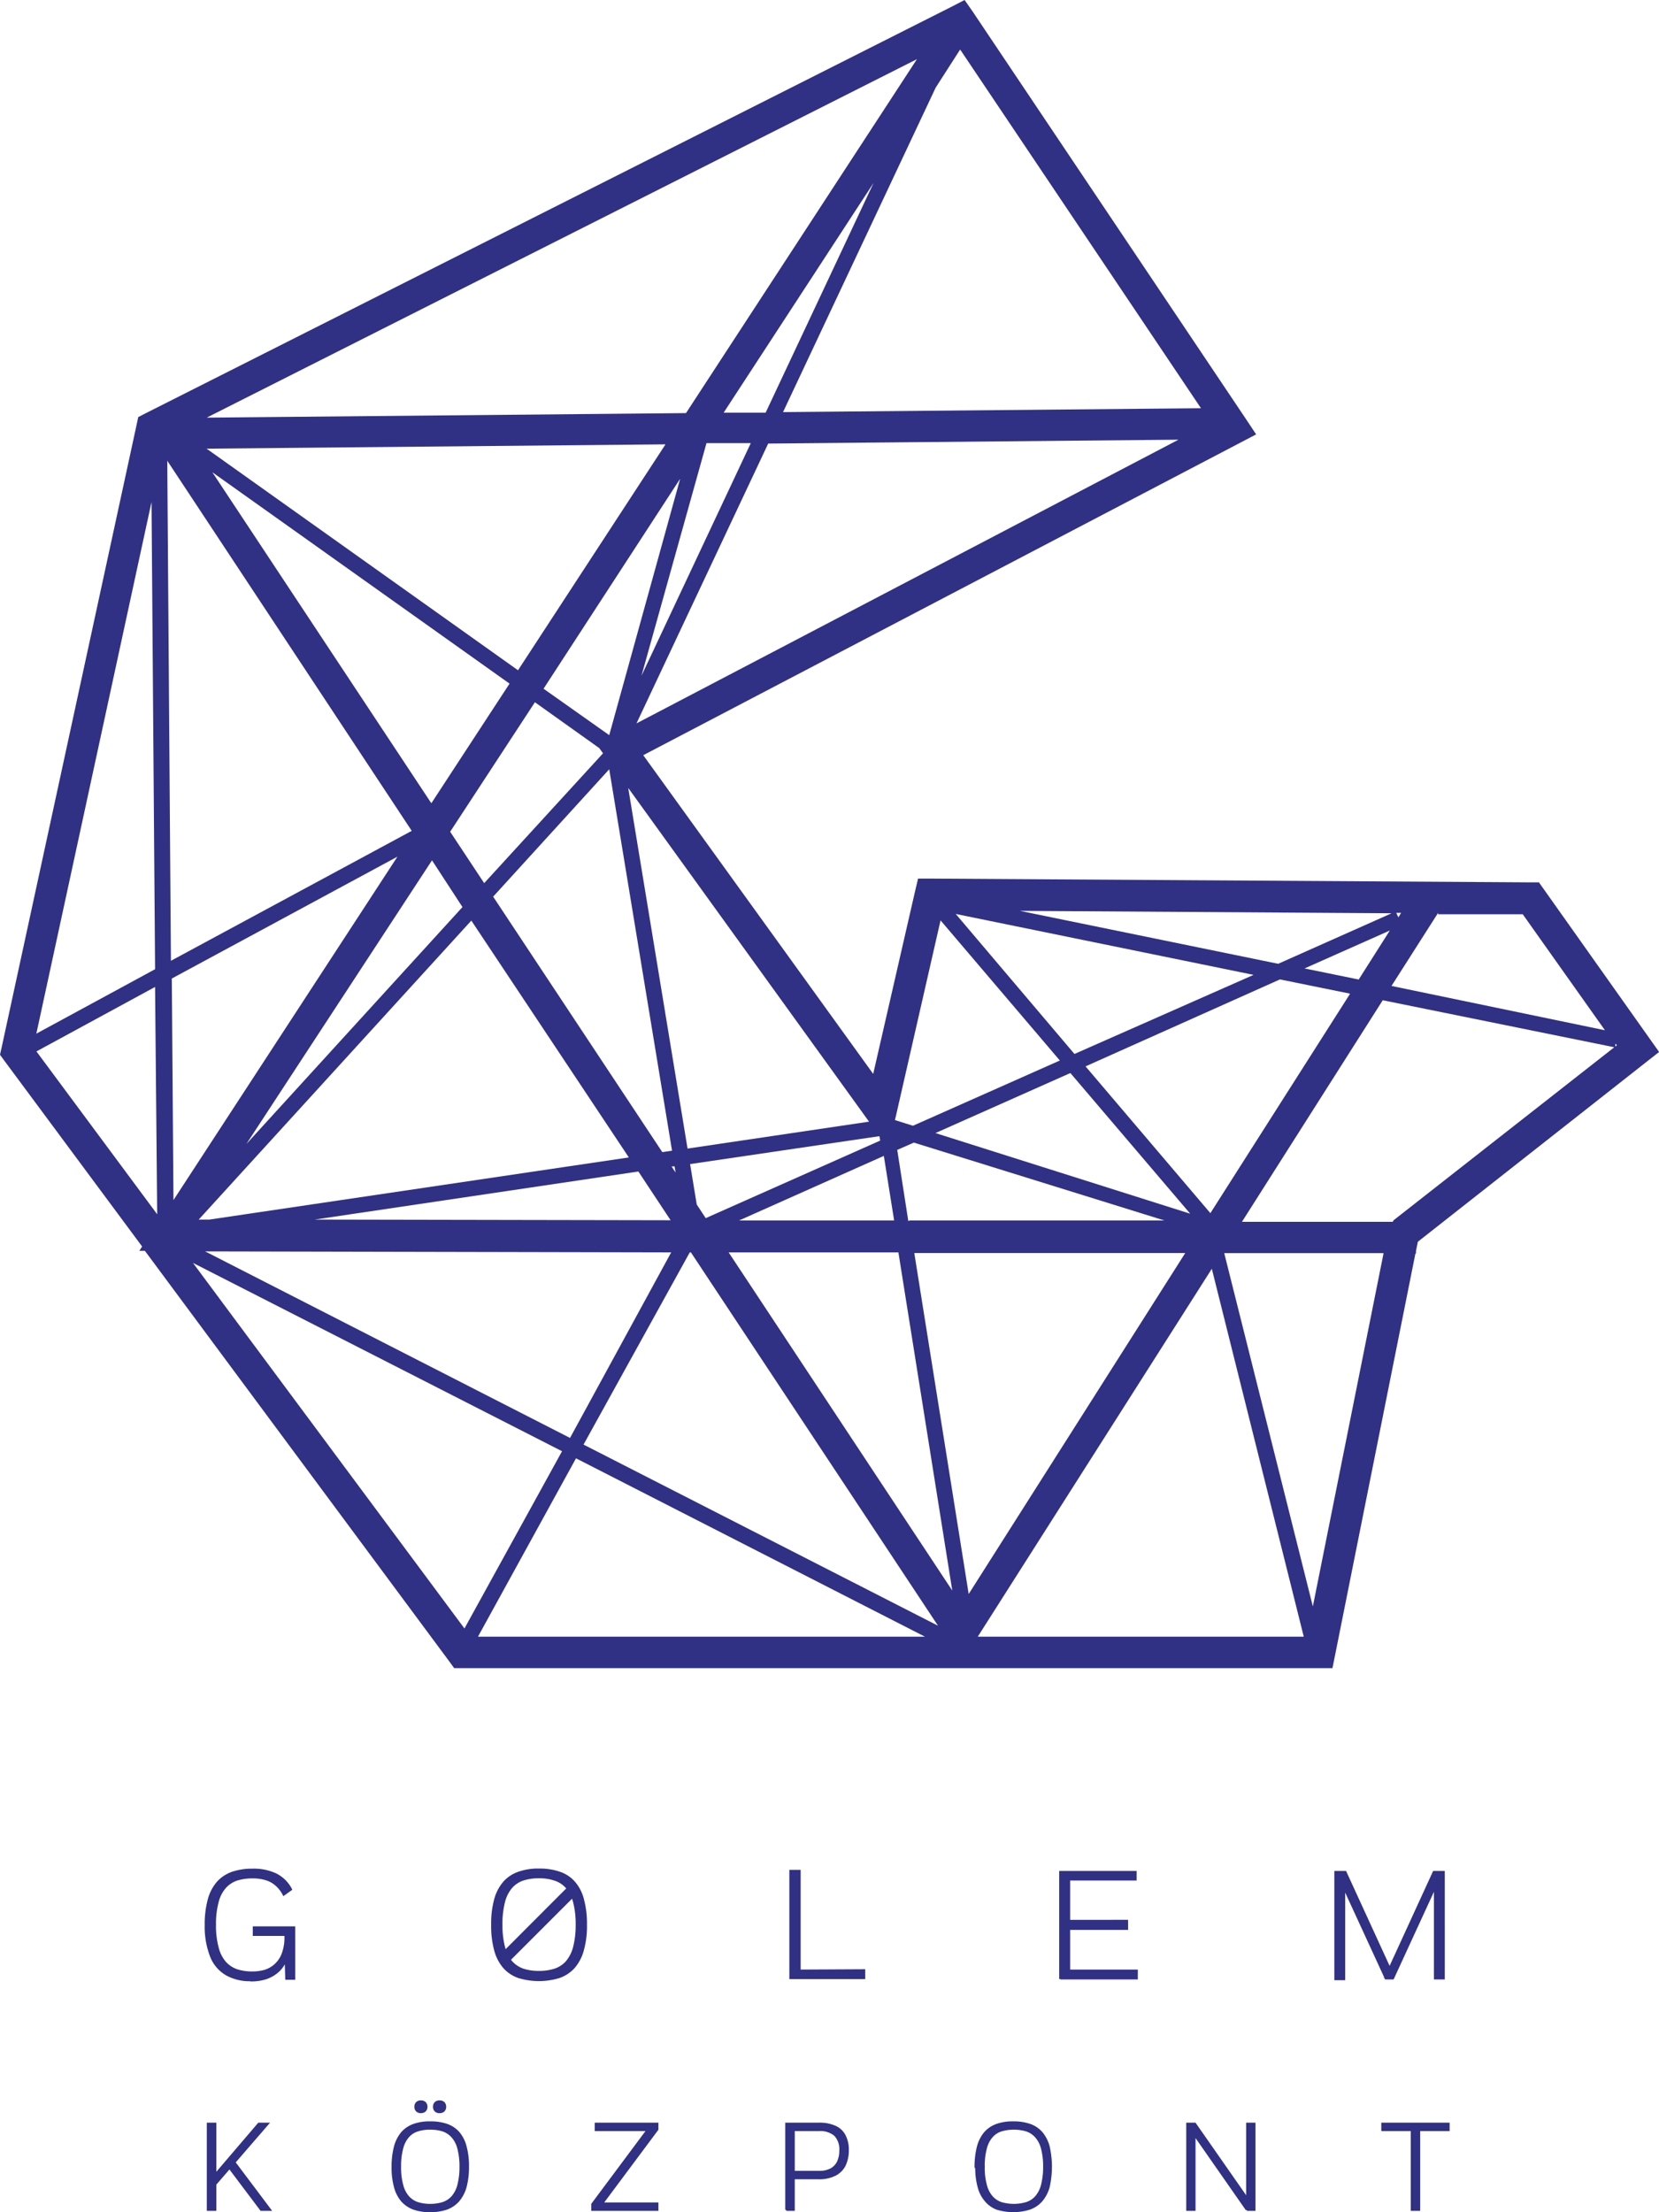 <svg xmlns="http://www.w3.org/2000/svg" viewBox="0 0 149.77 199.69"><defs><style>.a27b8461-fd37-415d-bdb1-1243b1aa659a,.e845c6bb-cdcd-4242-b256-1623751e2e35,.ea65a231-dc4c-4267-8243-c4756c5a1577{fill:#303084;}.a27b8461-fd37-415d-bdb1-1243b1aa659a,.e845c6bb-cdcd-4242-b256-1623751e2e35{stroke:#303084;stroke-miterlimit:2.61;stroke-width:0.22px;}.e845c6bb-cdcd-4242-b256-1623751e2e35{fill-rule:evenodd;}</style></defs><title>golem</title><g id="abc78c30-8725-43fe-96cf-50832f2efda8" data-name="Layer 2"><g id="ba1f17a3-c72d-4bc4-b82d-233de0728859" data-name="Layer 1"><path class="ea65a231-dc4c-4267-8243-c4756c5a1577" d="M117.7,147.74l-8.3-33.21L88.27,147.74Zm-34.2,0L52,131.64l-8.85,16.1ZM41.93,147l8.81-16L17.42,114,41.93,147ZM13.12,112.91h-.54l.25-.39L.38,95.73,0,95.21l.14-.62,12.2-56.28.14-.66.6-.31L86,.56,87.08,0l.7,1L112.53,37.9l.87,1.31-1.39.73L58.07,68.17,78.83,96.94l3.79-16.53.26-1.1H84l54.2.34h.73l.42.59L149,93.86l.78,1.1-1.06.83L128,112.09l-.17.83v.23h-.05l-7.26,36.29-.23,1.14H41l-.42-.58-27.5-37.09Zm1.07-3.3L14,89.09,3.29,94.91l10.9,14.7ZM3.31,93.29,14,87.49l-.32-42.18-10.4,48ZM18.66,37.7l43.27-.41L82.78,5.34,18.66,37.7Zm68-33.2L84.47,7.91,70.69,37.2l37.73-.35L86.7,4.5Zm19.69,35.19-37,.35L57.46,65.3l48.93-25.61ZM56.71,71.1l5.36,32.58,16.39-2.43-.1-.13-21.65-30Zm24.06,30,1.65.52,13.26-5.89L84.91,83.08l-4,17.53-.12.5Zm11.1-18.92L115.39,87l10.24-4.56-33.76-.22Zm34.18.22.19.41.25-.41Zm3.78,0L125.62,89,144.89,93l-7.42-10.47-7.64,0Zm16,11.83,0,.24.14-.11-.1-.13Zm-.11.3-20.89-4.24-12.71,20,13.61,0,.08-.14L145.7,94.56Zm-20.84,18.59-14.36,0,8,31.89,6.38-31.86ZM54.44,68l-.34-.47-5.81-4.14L40.64,75.08l3.07,4.64L54.44,68ZM65.33,37.25l3.79,0L78.87,16.5,65.33,37.25Zm-3.95,6L49.07,62.17,55,66.36,61.38,43.3ZM39,77.66,22.24,103.27,41.75,81.88,39,77.66Zm-21,32.43h.9l37.87-5.61L42.55,83.1l-24.62,27Zm10.41,0,32.13.06-2.91-4.4-29.22,4.34Zm38.31.08,14,0-.93-5.83-13,5.8Zm15.4,0,23,0L82.5,103.14,81,103.8l1,6.43ZM107,113.11l-24.46,0,4.91,30.78L107,113.11Zm-25.89-.06-15.33,0,20.19,30.53-4.86-30.5Zm-18.73,0h-.11L52.68,130.4l32,16.35L62.34,113Zm-1.72,0-42.14-.09,32.94,16.84L60.62,113Zm-45-4.72,20.22-31-20.37,11,.15,20ZM38.94,72.51,46,61.71,19.17,42.63,38.94,72.51Zm7.82-12,13.32-20.4-41.43.39,28.11,20Zm17-20.44L57.91,61l9.87-21-4,0ZM125.46,84l-7.69,3.42,4.89,1,2.8-4.41Zm-3.61,5.69-6.3-1.28L98,96.26l11.27,13.25,12.6-19.79ZM44.52,80.94,59.79,104l.88-.13L55,69.44,44.52,80.94Zm16.13,24.39.34.52-.09-.56-.25,0Zm2.25,3.4.81,1.23,15.75-7-.07-.4L62.3,105.08l.6,3.65ZM37.17,75,15.1,41.59l.33,45.14L37.17,75ZM86.28,82.5,97,95.14,113.17,88,86.28,82.5Zm-1.83,19.78,23,7.28L96.63,96.86l-12.18,5.42Z"></path><path class="a27b8461-fd37-415d-bdb1-1243b1aa659a" d="M22.68,178.75a4.19,4.19,0,0,0,1.37-.21,3.11,3.11,0,0,0,1.07-.64,2.75,2.75,0,0,0,.69-1.05l.05,1.75h.68V174H22.93v.64h2.86V175a4.2,4.2,0,0,1-.28,1.45,2.58,2.58,0,0,1-.67.95,2.51,2.51,0,0,1-.93.52,4.17,4.17,0,0,1-1.13.15,4.46,4.46,0,0,1-1.42-.21,2.6,2.6,0,0,1-1.07-.72,3.25,3.25,0,0,1-.66-1.33,7.44,7.44,0,0,1-.24-2.05,7.62,7.62,0,0,1,.24-2.08,3.15,3.15,0,0,1,.68-1.33,2.5,2.5,0,0,1,1.07-.7,4.8,4.8,0,0,1,1.43-.2,4,4,0,0,1,1.18.16,2.47,2.47,0,0,1,.93.5,2.91,2.91,0,0,1,.7.89l.63-.45a3.09,3.09,0,0,0-1.36-1.34,4.67,4.67,0,0,0-2.08-.42,5.6,5.6,0,0,0-1.81.27,3.19,3.19,0,0,0-1.32.86,3.89,3.89,0,0,0-.81,1.54,8.45,8.45,0,0,0-.28,2.3,7.37,7.37,0,0,0,.49,2.85,3.26,3.26,0,0,0,1.39,1.61,4.28,4.28,0,0,0,2.21.51Zm21.77-5a8.38,8.38,0,0,0,.27,2.28,3.93,3.93,0,0,0,.79,1.54,3.11,3.11,0,0,0,1.32.88,6.27,6.27,0,0,0,3.64,0,3.2,3.2,0,0,0,1.33-.88,3.94,3.94,0,0,0,.8-1.54,8,8,0,0,0,.28-2.28,8.38,8.38,0,0,0-.27-2.28,3.69,3.69,0,0,0-.79-1.54,3,3,0,0,0-1.32-.87,5.49,5.49,0,0,0-1.85-.28,5.25,5.25,0,0,0-1.81.28,3.12,3.12,0,0,0-1.32.87,3.94,3.94,0,0,0-.8,1.54,8.38,8.38,0,0,0-.27,2.28Zm.8,0a8.1,8.1,0,0,1,.23-2.07,3.27,3.27,0,0,1,.66-1.32,2.43,2.43,0,0,1,1.07-.71,4.55,4.55,0,0,1,1.44-.21,4.33,4.33,0,0,1,1.45.22,2.41,2.41,0,0,1,1.08.71,3.33,3.33,0,0,1,.67,1.33,7.86,7.86,0,0,1,.23,2,8,8,0,0,1-.23,2.06,3.37,3.37,0,0,1-.67,1.34,2.49,2.49,0,0,1-1.08.71,4.61,4.61,0,0,1-1.45.21,4.55,4.55,0,0,1-1.44-.21,2.54,2.54,0,0,1-1.07-.72,3.39,3.39,0,0,1-.66-1.33,8,8,0,0,1-.23-2.05Zm26.92,4.15v-9h-.8v9.64H78v-.67Zm23.56.67h6.88v-.67H96.5V174.1h5.23v-.69H96.5v-3.77h6V169H95.73v9.64Zm29.38,0h.63l3.82-8.3,0,8.3h.76V169h-.87l-4,8.72-4-8.72h-.88v9.64h.76l0-8.3,3.82,8.3Z"></path><polygon class="e845c6bb-cdcd-4242-b256-1623751e2e35" points="45.99 176.89 45.43 176.32 51.25 170.49 51.82 171.06 45.99 176.89 45.99 176.89"></polygon><path class="a27b8461-fd37-415d-bdb1-1243b1aa659a" d="M18.78,199.46h.64v-2.3l1.3-1.5,2.86,3.8h.77l-3.21-4.27,3-3.47h-.77l-3.95,4.62v-4.62h-.64v7.74Zm18.74-9.28a.44.44,0,0,0,.13.34.47.47,0,0,0,.34.12.52.52,0,0,0,.36-.12.48.48,0,0,0,.13-.34.48.48,0,0,0-.13-.35.52.52,0,0,0-.36-.12.47.47,0,0,0-.34.12.45.45,0,0,0-.13.35Zm1.68,0a.44.44,0,0,0,.13.34.48.48,0,0,0,.35.12.51.51,0,0,0,.36-.12.48.48,0,0,0,.13-.34.48.48,0,0,0-.13-.35.51.51,0,0,0-.36-.12.48.48,0,0,0-.35.12.45.45,0,0,0-.13.35Zm-3.74,5.41a6.55,6.55,0,0,0,.22,1.83,3.11,3.11,0,0,0,.63,1.23,2.58,2.58,0,0,0,1.06.71,4.35,4.35,0,0,0,1.46.22,4.41,4.41,0,0,0,1.47-.22,2.58,2.58,0,0,0,1.06-.71,3.27,3.27,0,0,0,.65-1.23,7,7,0,0,0,.22-1.83,6.55,6.55,0,0,0-.22-1.83,3.09,3.09,0,0,0-.63-1.24,2.5,2.5,0,0,0-1.06-.7,4.5,4.5,0,0,0-1.49-.22,4.29,4.29,0,0,0-1.45.22,2.56,2.56,0,0,0-1.06.7,3.23,3.23,0,0,0-.64,1.24,7,7,0,0,0-.22,1.83Zm.64,0a6.06,6.06,0,0,1,.19-1.66,2.52,2.52,0,0,1,.53-1.06,1.86,1.86,0,0,1,.86-.57,3.66,3.66,0,0,1,1.15-.17,3.79,3.79,0,0,1,1.17.17,2,2,0,0,1,.86.58,2.53,2.53,0,0,1,.54,1.06,6.31,6.31,0,0,1,.19,1.64,6.48,6.48,0,0,1-.19,1.66,2.63,2.63,0,0,1-.54,1.07,2,2,0,0,1-.86.57,3.79,3.79,0,0,1-1.17.17,3.66,3.66,0,0,1-1.15-.17,2,2,0,0,1-.86-.58,2.56,2.56,0,0,1-.53-1.07,5.91,5.91,0,0,1-.19-1.64Zm17.44,3.87h5.79v-.54h-5l5-6.71v-.49H53.8v.54h4.69l-5,6.71v.49Zm17.46,0h.64v-2.85h2.27a3.17,3.17,0,0,0,1.47-.31,1.93,1.93,0,0,0,.86-.86,3.07,3.07,0,0,0,.28-1.33,2.73,2.73,0,0,0-.28-1.31,1.72,1.72,0,0,0-.84-.8,3.32,3.32,0,0,0-1.47-.28H71v7.74Zm2.94-7.2a2.06,2.06,0,0,1,1.46.46,1.88,1.88,0,0,1,.48,1.41,2.39,2.39,0,0,1-.23,1.07,1.51,1.51,0,0,1-.65.65,2.25,2.25,0,0,1-1,.22H71.64v-3.81Zm14.21,3.33a6.55,6.55,0,0,0,.22,1.83,3,3,0,0,0,.64,1.23,2.48,2.48,0,0,0,1,.71,5,5,0,0,0,2.92,0,2.55,2.55,0,0,0,1.07-.71,3.27,3.27,0,0,0,.65-1.23,8.27,8.27,0,0,0,0-3.66,3.23,3.23,0,0,0-.64-1.24,2.5,2.5,0,0,0-1.06-.7,4.5,4.5,0,0,0-1.49-.22,4.29,4.29,0,0,0-1.45.22,2.56,2.56,0,0,0-1.06.7,3.23,3.23,0,0,0-.64,1.24,7,7,0,0,0-.22,1.83Zm.64,0a6.06,6.06,0,0,1,.19-1.66,2.52,2.52,0,0,1,.53-1.06,1.89,1.89,0,0,1,.85-.57,4.08,4.08,0,0,1,2.33,0,2,2,0,0,1,.86.58,2.53,2.53,0,0,1,.54,1.06,6.31,6.31,0,0,1,.19,1.64,6.48,6.48,0,0,1-.19,1.66,2.63,2.63,0,0,1-.54,1.07,2,2,0,0,1-.86.57,4.08,4.08,0,0,1-2.33,0,2,2,0,0,1-.85-.58,2.56,2.56,0,0,1-.53-1.07,5.91,5.91,0,0,1-.19-1.64Zm23.77,3.87h.67v-7.74h-.62v6.79l-4.74-6.79h-.67v7.74h.62l0-6.81,4.75,6.81Zm12.25-7.74v.54h2.66v7.2h.63v-7.2h2.66v-.54Z"></path></g></g></svg>